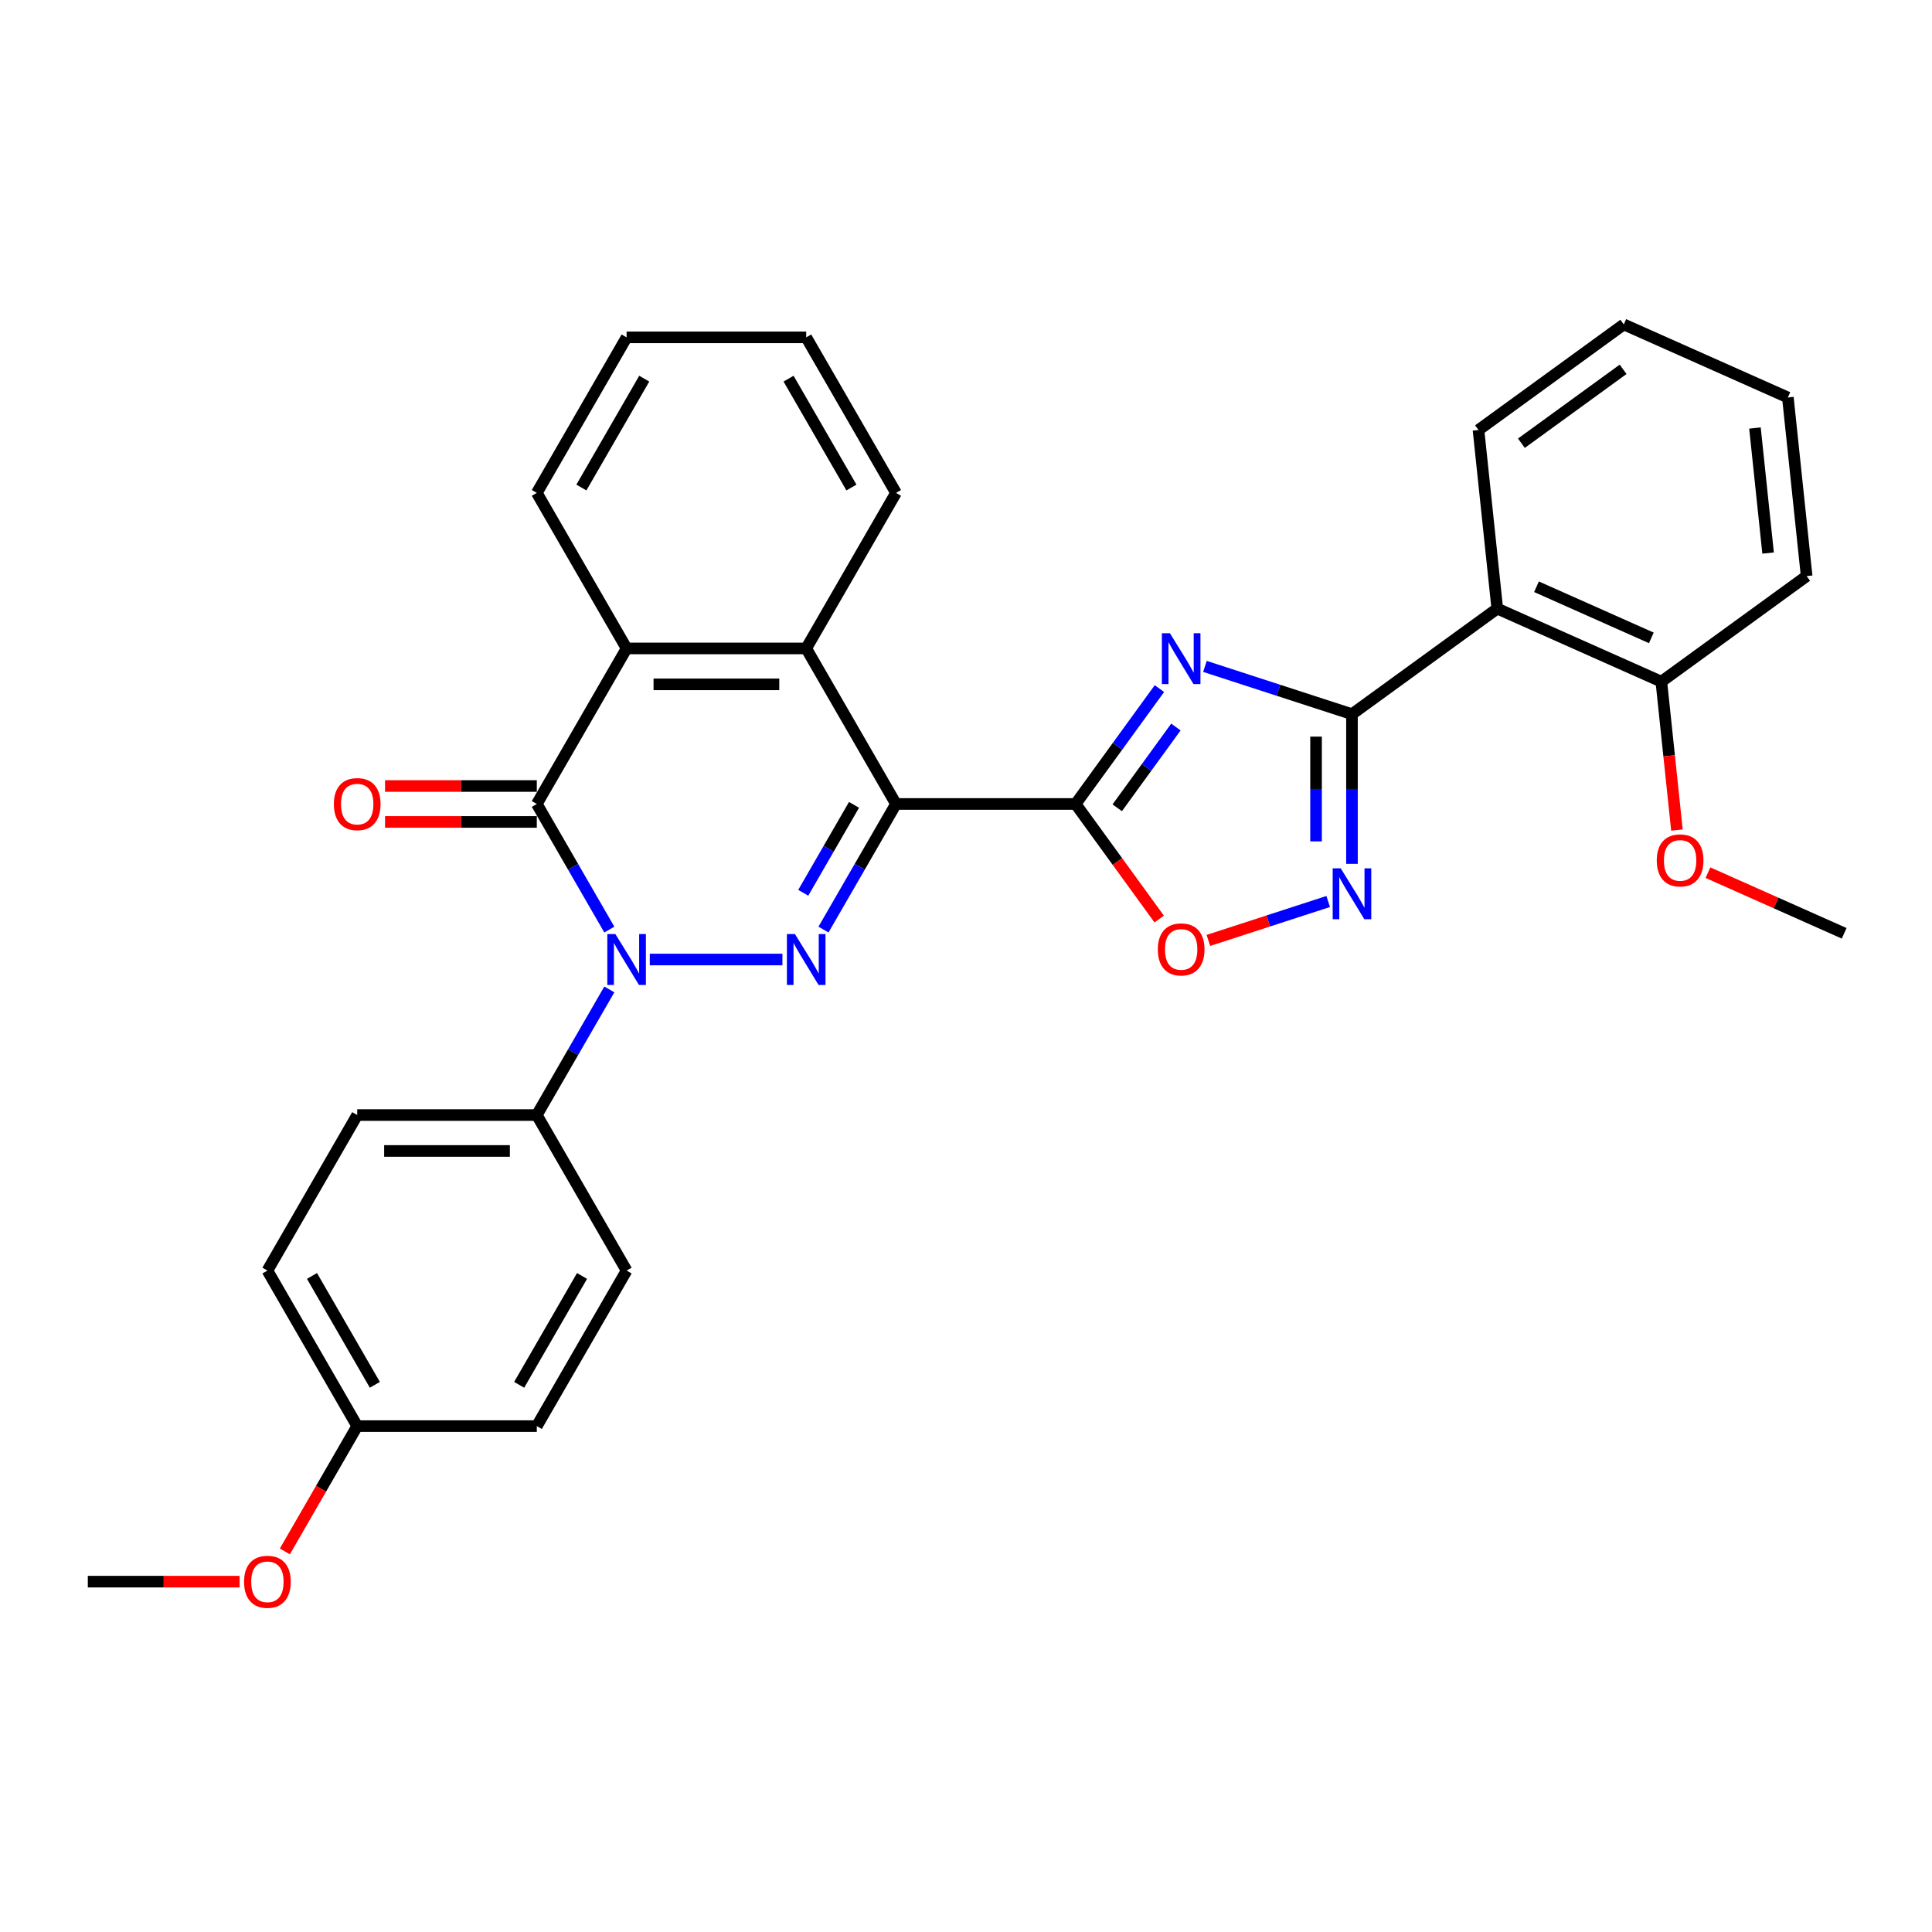 <?xml version='1.0' encoding='iso-8859-1'?>
<svg version='1.1' baseProfile='full'
              xmlns='http://www.w3.org/2000/svg'
                      xmlns:rdkit='http://www.rdkit.org/xml'
                      xmlns:xlink='http://www.w3.org/1999/xlink'
                  xml:space='preserve'
width='1000px' height='1000px' viewBox='0 0 1000 1000'>
<!-- END OF HEADER -->
<rect style='opacity:1.0;fill:#FFFFFF;stroke:none' width='1000' height='1000' x='0' y='0'> </rect>
<path class='bond-0' d='M 463.77,416.133 L 445.001,448.642' style='fill:none;fill-rule:evenodd;stroke:#000000;stroke-width:6px;stroke-linecap:butt;stroke-linejoin:miter;stroke-opacity:1' />
<path class='bond-0' d='M 445.001,448.642 L 426.232,481.151' style='fill:none;fill-rule:evenodd;stroke:#0000FF;stroke-width:6px;stroke-linecap:butt;stroke-linejoin:miter;stroke-opacity:1' />
<path class='bond-0' d='M 442.039,416.59 L 428.9,439.346' style='fill:none;fill-rule:evenodd;stroke:#000000;stroke-width:6px;stroke-linecap:butt;stroke-linejoin:miter;stroke-opacity:1' />
<path class='bond-0' d='M 428.9,439.346 L 415.762,462.103' style='fill:none;fill-rule:evenodd;stroke:#0000FF;stroke-width:6px;stroke-linecap:butt;stroke-linejoin:miter;stroke-opacity:1' />
<path class='bond-2' d='M 463.77,416.133 L 556.729,416.133' style='fill:none;fill-rule:evenodd;stroke:#000000;stroke-width:6px;stroke-linecap:butt;stroke-linejoin:miter;stroke-opacity:1' />
<path class='bond-7' d='M 463.77,416.133 L 417.291,335.628' style='fill:none;fill-rule:evenodd;stroke:#000000;stroke-width:6px;stroke-linecap:butt;stroke-linejoin:miter;stroke-opacity:1' />
<path class='bond-1' d='M 404.983,496.638 L 336.332,496.638' style='fill:none;fill-rule:evenodd;stroke:#0000FF;stroke-width:6px;stroke-linecap:butt;stroke-linejoin:miter;stroke-opacity:1' />
<path class='bond-11' d='M 315.39,512.125 L 296.621,544.634' style='fill:none;fill-rule:evenodd;stroke:#0000FF;stroke-width:6px;stroke-linecap:butt;stroke-linejoin:miter;stroke-opacity:1' />
<path class='bond-11' d='M 296.621,544.634 L 277.852,577.143' style='fill:none;fill-rule:evenodd;stroke:#000000;stroke-width:6px;stroke-linecap:butt;stroke-linejoin:miter;stroke-opacity:1' />
<path class='bond-31' d='M 315.39,481.151 L 296.621,448.642' style='fill:none;fill-rule:evenodd;stroke:#0000FF;stroke-width:6px;stroke-linecap:butt;stroke-linejoin:miter;stroke-opacity:1' />
<path class='bond-31' d='M 296.621,448.642 L 277.852,416.133' style='fill:none;fill-rule:evenodd;stroke:#000000;stroke-width:6px;stroke-linecap:butt;stroke-linejoin:miter;stroke-opacity:1' />
<path class='bond-3' d='M 556.729,416.133 L 578.423,386.274' style='fill:none;fill-rule:evenodd;stroke:#000000;stroke-width:6px;stroke-linecap:butt;stroke-linejoin:miter;stroke-opacity:1' />
<path class='bond-3' d='M 578.423,386.274 L 600.117,356.415' style='fill:none;fill-rule:evenodd;stroke:#0000FF;stroke-width:6px;stroke-linecap:butt;stroke-linejoin:miter;stroke-opacity:1' />
<path class='bond-3' d='M 578.279,418.104 L 593.464,397.202' style='fill:none;fill-rule:evenodd;stroke:#000000;stroke-width:6px;stroke-linecap:butt;stroke-linejoin:miter;stroke-opacity:1' />
<path class='bond-3' d='M 593.464,397.202 L 608.65,376.301' style='fill:none;fill-rule:evenodd;stroke:#0000FF;stroke-width:6px;stroke-linecap:butt;stroke-linejoin:miter;stroke-opacity:1' />
<path class='bond-9' d='M 556.729,416.133 L 578.369,445.918' style='fill:none;fill-rule:evenodd;stroke:#000000;stroke-width:6px;stroke-linecap:butt;stroke-linejoin:miter;stroke-opacity:1' />
<path class='bond-9' d='M 578.369,445.918 L 600.009,475.703' style='fill:none;fill-rule:evenodd;stroke:#FF0000;stroke-width:6px;stroke-linecap:butt;stroke-linejoin:miter;stroke-opacity:1' />
<path class='bond-5' d='M 623.677,344.927 L 661.728,357.29' style='fill:none;fill-rule:evenodd;stroke:#0000FF;stroke-width:6px;stroke-linecap:butt;stroke-linejoin:miter;stroke-opacity:1' />
<path class='bond-5' d='M 661.728,357.29 L 699.779,369.654' style='fill:none;fill-rule:evenodd;stroke:#000000;stroke-width:6px;stroke-linecap:butt;stroke-linejoin:miter;stroke-opacity:1' />
<path class='bond-4' d='M 277.852,416.133 L 324.332,335.628' style='fill:none;fill-rule:evenodd;stroke:#000000;stroke-width:6px;stroke-linecap:butt;stroke-linejoin:miter;stroke-opacity:1' />
<path class='bond-12' d='M 277.852,406.837 L 238.577,406.837' style='fill:none;fill-rule:evenodd;stroke:#000000;stroke-width:6px;stroke-linecap:butt;stroke-linejoin:miter;stroke-opacity:1' />
<path class='bond-12' d='M 238.577,406.837 L 199.302,406.837' style='fill:none;fill-rule:evenodd;stroke:#FF0000;stroke-width:6px;stroke-linecap:butt;stroke-linejoin:miter;stroke-opacity:1' />
<path class='bond-12' d='M 277.852,425.429 L 238.577,425.429' style='fill:none;fill-rule:evenodd;stroke:#000000;stroke-width:6px;stroke-linecap:butt;stroke-linejoin:miter;stroke-opacity:1' />
<path class='bond-12' d='M 238.577,425.429 L 199.302,425.429' style='fill:none;fill-rule:evenodd;stroke:#FF0000;stroke-width:6px;stroke-linecap:butt;stroke-linejoin:miter;stroke-opacity:1' />
<path class='bond-10' d='M 699.779,369.654 L 774.984,315.014' style='fill:none;fill-rule:evenodd;stroke:#000000;stroke-width:6px;stroke-linecap:butt;stroke-linejoin:miter;stroke-opacity:1' />
<path class='bond-32' d='M 699.779,369.654 L 699.779,408.39' style='fill:none;fill-rule:evenodd;stroke:#000000;stroke-width:6px;stroke-linecap:butt;stroke-linejoin:miter;stroke-opacity:1' />
<path class='bond-32' d='M 699.779,408.39 L 699.779,447.126' style='fill:none;fill-rule:evenodd;stroke:#0000FF;stroke-width:6px;stroke-linecap:butt;stroke-linejoin:miter;stroke-opacity:1' />
<path class='bond-32' d='M 681.187,381.275 L 681.187,408.39' style='fill:none;fill-rule:evenodd;stroke:#000000;stroke-width:6px;stroke-linecap:butt;stroke-linejoin:miter;stroke-opacity:1' />
<path class='bond-32' d='M 681.187,408.39 L 681.187,435.505' style='fill:none;fill-rule:evenodd;stroke:#0000FF;stroke-width:6px;stroke-linecap:butt;stroke-linejoin:miter;stroke-opacity:1' />
<path class='bond-6' d='M 687.471,466.612 L 656.463,476.687' style='fill:none;fill-rule:evenodd;stroke:#0000FF;stroke-width:6px;stroke-linecap:butt;stroke-linejoin:miter;stroke-opacity:1' />
<path class='bond-6' d='M 656.463,476.687 L 625.454,486.762' style='fill:none;fill-rule:evenodd;stroke:#FF0000;stroke-width:6px;stroke-linecap:butt;stroke-linejoin:miter;stroke-opacity:1' />
<path class='bond-8' d='M 417.291,335.628 L 324.332,335.628' style='fill:none;fill-rule:evenodd;stroke:#000000;stroke-width:6px;stroke-linecap:butt;stroke-linejoin:miter;stroke-opacity:1' />
<path class='bond-8' d='M 403.347,354.22 L 338.276,354.22' style='fill:none;fill-rule:evenodd;stroke:#000000;stroke-width:6px;stroke-linecap:butt;stroke-linejoin:miter;stroke-opacity:1' />
<path class='bond-20' d='M 417.291,335.628 L 463.77,255.124' style='fill:none;fill-rule:evenodd;stroke:#000000;stroke-width:6px;stroke-linecap:butt;stroke-linejoin:miter;stroke-opacity:1' />
<path class='bond-21' d='M 324.332,335.628 L 277.852,255.124' style='fill:none;fill-rule:evenodd;stroke:#000000;stroke-width:6px;stroke-linecap:butt;stroke-linejoin:miter;stroke-opacity:1' />
<path class='bond-13' d='M 774.984,315.014 L 859.906,352.824' style='fill:none;fill-rule:evenodd;stroke:#000000;stroke-width:6px;stroke-linecap:butt;stroke-linejoin:miter;stroke-opacity:1' />
<path class='bond-13' d='M 795.284,303.701 L 854.73,330.168' style='fill:none;fill-rule:evenodd;stroke:#000000;stroke-width:6px;stroke-linecap:butt;stroke-linejoin:miter;stroke-opacity:1' />
<path class='bond-19' d='M 774.984,315.014 L 765.267,222.564' style='fill:none;fill-rule:evenodd;stroke:#000000;stroke-width:6px;stroke-linecap:butt;stroke-linejoin:miter;stroke-opacity:1' />
<path class='bond-14' d='M 277.852,577.143 L 184.893,577.143' style='fill:none;fill-rule:evenodd;stroke:#000000;stroke-width:6px;stroke-linecap:butt;stroke-linejoin:miter;stroke-opacity:1' />
<path class='bond-14' d='M 263.908,595.735 L 198.837,595.735' style='fill:none;fill-rule:evenodd;stroke:#000000;stroke-width:6px;stroke-linecap:butt;stroke-linejoin:miter;stroke-opacity:1' />
<path class='bond-15' d='M 277.852,577.143 L 324.332,657.648' style='fill:none;fill-rule:evenodd;stroke:#000000;stroke-width:6px;stroke-linecap:butt;stroke-linejoin:miter;stroke-opacity:1' />
<path class='bond-22' d='M 859.906,352.824 L 863.943,391.231' style='fill:none;fill-rule:evenodd;stroke:#000000;stroke-width:6px;stroke-linecap:butt;stroke-linejoin:miter;stroke-opacity:1' />
<path class='bond-22' d='M 863.943,391.231 L 867.98,429.638' style='fill:none;fill-rule:evenodd;stroke:#FF0000;stroke-width:6px;stroke-linecap:butt;stroke-linejoin:miter;stroke-opacity:1' />
<path class='bond-24' d='M 859.906,352.824 L 935.112,298.184' style='fill:none;fill-rule:evenodd;stroke:#000000;stroke-width:6px;stroke-linecap:butt;stroke-linejoin:miter;stroke-opacity:1' />
<path class='bond-17' d='M 184.893,577.143 L 138.414,657.648' style='fill:none;fill-rule:evenodd;stroke:#000000;stroke-width:6px;stroke-linecap:butt;stroke-linejoin:miter;stroke-opacity:1' />
<path class='bond-18' d='M 324.332,657.648 L 277.852,738.153' style='fill:none;fill-rule:evenodd;stroke:#000000;stroke-width:6px;stroke-linecap:butt;stroke-linejoin:miter;stroke-opacity:1' />
<path class='bond-18' d='M 301.259,660.428 L 268.723,716.781' style='fill:none;fill-rule:evenodd;stroke:#000000;stroke-width:6px;stroke-linecap:butt;stroke-linejoin:miter;stroke-opacity:1' />
<path class='bond-16' d='M 184.893,738.153 L 277.852,738.153' style='fill:none;fill-rule:evenodd;stroke:#000000;stroke-width:6px;stroke-linecap:butt;stroke-linejoin:miter;stroke-opacity:1' />
<path class='bond-23' d='M 184.893,738.153 L 166.167,770.587' style='fill:none;fill-rule:evenodd;stroke:#000000;stroke-width:6px;stroke-linecap:butt;stroke-linejoin:miter;stroke-opacity:1' />
<path class='bond-23' d='M 166.167,770.587 L 147.441,803.022' style='fill:none;fill-rule:evenodd;stroke:#FF0000;stroke-width:6px;stroke-linecap:butt;stroke-linejoin:miter;stroke-opacity:1' />
<path class='bond-34' d='M 184.893,738.153 L 138.414,657.648' style='fill:none;fill-rule:evenodd;stroke:#000000;stroke-width:6px;stroke-linecap:butt;stroke-linejoin:miter;stroke-opacity:1' />
<path class='bond-34' d='M 194.022,716.781 L 161.486,660.428' style='fill:none;fill-rule:evenodd;stroke:#000000;stroke-width:6px;stroke-linecap:butt;stroke-linejoin:miter;stroke-opacity:1' />
<path class='bond-27' d='M 765.267,222.564 L 840.473,167.924' style='fill:none;fill-rule:evenodd;stroke:#000000;stroke-width:6px;stroke-linecap:butt;stroke-linejoin:miter;stroke-opacity:1' />
<path class='bond-27' d='M 787.476,229.409 L 840.12,191.161' style='fill:none;fill-rule:evenodd;stroke:#000000;stroke-width:6px;stroke-linecap:butt;stroke-linejoin:miter;stroke-opacity:1' />
<path class='bond-29' d='M 463.77,255.124 L 417.291,174.619' style='fill:none;fill-rule:evenodd;stroke:#000000;stroke-width:6px;stroke-linecap:butt;stroke-linejoin:miter;stroke-opacity:1' />
<path class='bond-29' d='M 440.697,252.344 L 408.162,195.99' style='fill:none;fill-rule:evenodd;stroke:#000000;stroke-width:6px;stroke-linecap:butt;stroke-linejoin:miter;stroke-opacity:1' />
<path class='bond-33' d='M 277.852,255.124 L 324.332,174.619' style='fill:none;fill-rule:evenodd;stroke:#000000;stroke-width:6px;stroke-linecap:butt;stroke-linejoin:miter;stroke-opacity:1' />
<path class='bond-33' d='M 300.925,252.344 L 333.461,195.99' style='fill:none;fill-rule:evenodd;stroke:#000000;stroke-width:6px;stroke-linecap:butt;stroke-linejoin:miter;stroke-opacity:1' />
<path class='bond-25' d='M 884.032,451.689 L 919.289,467.386' style='fill:none;fill-rule:evenodd;stroke:#FF0000;stroke-width:6px;stroke-linecap:butt;stroke-linejoin:miter;stroke-opacity:1' />
<path class='bond-25' d='M 919.289,467.386 L 954.545,483.083' style='fill:none;fill-rule:evenodd;stroke:#000000;stroke-width:6px;stroke-linecap:butt;stroke-linejoin:miter;stroke-opacity:1' />
<path class='bond-26' d='M 124.005,818.658 L 84.73,818.658' style='fill:none;fill-rule:evenodd;stroke:#FF0000;stroke-width:6px;stroke-linecap:butt;stroke-linejoin:miter;stroke-opacity:1' />
<path class='bond-26' d='M 84.73,818.658 L 45.455,818.658' style='fill:none;fill-rule:evenodd;stroke:#000000;stroke-width:6px;stroke-linecap:butt;stroke-linejoin:miter;stroke-opacity:1' />
<path class='bond-35' d='M 935.112,298.184 L 925.395,205.734' style='fill:none;fill-rule:evenodd;stroke:#000000;stroke-width:6px;stroke-linecap:butt;stroke-linejoin:miter;stroke-opacity:1' />
<path class='bond-35' d='M 915.164,286.26 L 908.362,221.545' style='fill:none;fill-rule:evenodd;stroke:#000000;stroke-width:6px;stroke-linecap:butt;stroke-linejoin:miter;stroke-opacity:1' />
<path class='bond-30' d='M 840.473,167.924 L 925.395,205.734' style='fill:none;fill-rule:evenodd;stroke:#000000;stroke-width:6px;stroke-linecap:butt;stroke-linejoin:miter;stroke-opacity:1' />
<path class='bond-28' d='M 324.332,174.619 L 417.291,174.619' style='fill:none;fill-rule:evenodd;stroke:#000000;stroke-width:6px;stroke-linecap:butt;stroke-linejoin:miter;stroke-opacity:1' />
<path  class='atom-1' d='M 411.471 483.475
L 420.098 497.419
Q 420.953 498.795, 422.329 501.286
Q 423.705 503.777, 423.779 503.926
L 423.779 483.475
L 427.275 483.475
L 427.275 509.801
L 423.668 509.801
L 414.409 494.556
Q 413.331 492.771, 412.178 490.726
Q 411.062 488.681, 410.728 488.049
L 410.728 509.801
L 407.307 509.801
L 407.307 483.475
L 411.471 483.475
' fill='#0000FF'/>
<path  class='atom-2' d='M 318.512 483.475
L 327.139 497.419
Q 327.994 498.795, 329.37 501.286
Q 330.746 503.777, 330.82 503.926
L 330.82 483.475
L 334.315 483.475
L 334.315 509.801
L 330.709 509.801
L 321.45 494.556
Q 320.372 492.771, 319.219 490.726
Q 318.103 488.681, 317.769 488.049
L 317.769 509.801
L 314.348 509.801
L 314.348 483.475
L 318.512 483.475
' fill='#0000FF'/>
<path  class='atom-4' d='M 605.55 327.765
L 614.177 341.709
Q 615.032 343.085, 616.408 345.576
Q 617.783 348.067, 617.858 348.216
L 617.858 327.765
L 621.353 327.765
L 621.353 354.091
L 617.746 354.091
L 608.487 338.846
Q 607.409 337.061, 606.256 335.016
Q 605.141 332.971, 604.806 332.338
L 604.806 354.091
L 601.385 354.091
L 601.385 327.765
L 605.55 327.765
' fill='#0000FF'/>
<path  class='atom-7' d='M 693.959 449.45
L 702.586 463.394
Q 703.441 464.769, 704.817 467.261
Q 706.193 469.752, 706.267 469.901
L 706.267 449.45
L 709.762 449.45
L 709.762 475.776
L 706.156 475.776
L 696.897 460.531
Q 695.818 458.746, 694.666 456.701
Q 693.55 454.656, 693.216 454.023
L 693.216 475.776
L 689.795 475.776
L 689.795 449.45
L 693.959 449.45
' fill='#0000FF'/>
<path  class='atom-10' d='M 599.285 491.413
Q 599.285 485.092, 602.408 481.559
Q 605.531 478.027, 611.369 478.027
Q 617.207 478.027, 620.33 481.559
Q 623.454 485.092, 623.454 491.413
Q 623.454 497.809, 620.293 501.453
Q 617.133 505.059, 611.369 505.059
Q 605.569 505.059, 602.408 501.453
Q 599.285 497.846, 599.285 491.413
M 611.369 502.085
Q 615.385 502.085, 617.542 499.408
Q 619.736 496.693, 619.736 491.413
Q 619.736 486.245, 617.542 483.642
Q 615.385 481.002, 611.369 481.002
Q 607.353 481.002, 605.16 483.605
Q 603.003 486.207, 603.003 491.413
Q 603.003 496.73, 605.16 499.408
Q 607.353 502.085, 611.369 502.085
' fill='#FF0000'/>
<path  class='atom-13' d='M 172.808 416.208
Q 172.808 409.886, 175.932 406.354
Q 179.055 402.822, 184.893 402.822
Q 190.731 402.822, 193.854 406.354
Q 196.978 409.886, 196.978 416.208
Q 196.978 422.603, 193.817 426.247
Q 190.657 429.854, 184.893 429.854
Q 179.092 429.854, 175.932 426.247
Q 172.808 422.64, 172.808 416.208
M 184.893 426.879
Q 188.909 426.879, 191.066 424.202
Q 193.259 421.488, 193.259 416.208
Q 193.259 411.039, 191.066 408.436
Q 188.909 405.796, 184.893 405.796
Q 180.877 405.796, 178.683 408.399
Q 176.527 411.002, 176.527 416.208
Q 176.527 421.525, 178.683 424.202
Q 180.877 426.879, 184.893 426.879
' fill='#FF0000'/>
<path  class='atom-23' d='M 857.538 445.348
Q 857.538 439.027, 860.662 435.494
Q 863.785 431.962, 869.623 431.962
Q 875.461 431.962, 878.584 435.494
Q 881.708 439.027, 881.708 445.348
Q 881.708 451.743, 878.547 455.387
Q 875.387 458.994, 869.623 458.994
Q 863.823 458.994, 860.662 455.387
Q 857.538 451.781, 857.538 445.348
M 869.623 456.02
Q 873.639 456.02, 875.796 453.342
Q 877.989 450.628, 877.989 445.348
Q 877.989 440.179, 875.796 437.576
Q 873.639 434.936, 869.623 434.936
Q 865.607 434.936, 863.413 437.539
Q 861.257 440.142, 861.257 445.348
Q 861.257 450.665, 863.413 453.342
Q 865.607 456.02, 869.623 456.02
' fill='#FF0000'/>
<path  class='atom-24' d='M 126.329 818.732
Q 126.329 812.411, 129.452 808.878
Q 132.576 805.346, 138.414 805.346
Q 144.251 805.346, 147.375 808.878
Q 150.498 812.411, 150.498 818.732
Q 150.498 825.128, 147.338 828.772
Q 144.177 832.379, 138.414 832.379
Q 132.613 832.379, 129.452 828.772
Q 126.329 825.165, 126.329 818.732
M 138.414 829.404
Q 142.429 829.404, 144.586 826.727
Q 146.78 824.012, 146.78 818.732
Q 146.78 813.564, 144.586 810.961
Q 142.429 808.321, 138.414 808.321
Q 134.398 808.321, 132.204 810.924
Q 130.047 813.526, 130.047 818.732
Q 130.047 824.049, 132.204 826.727
Q 134.398 829.404, 138.414 829.404
' fill='#FF0000'/>
</svg>
